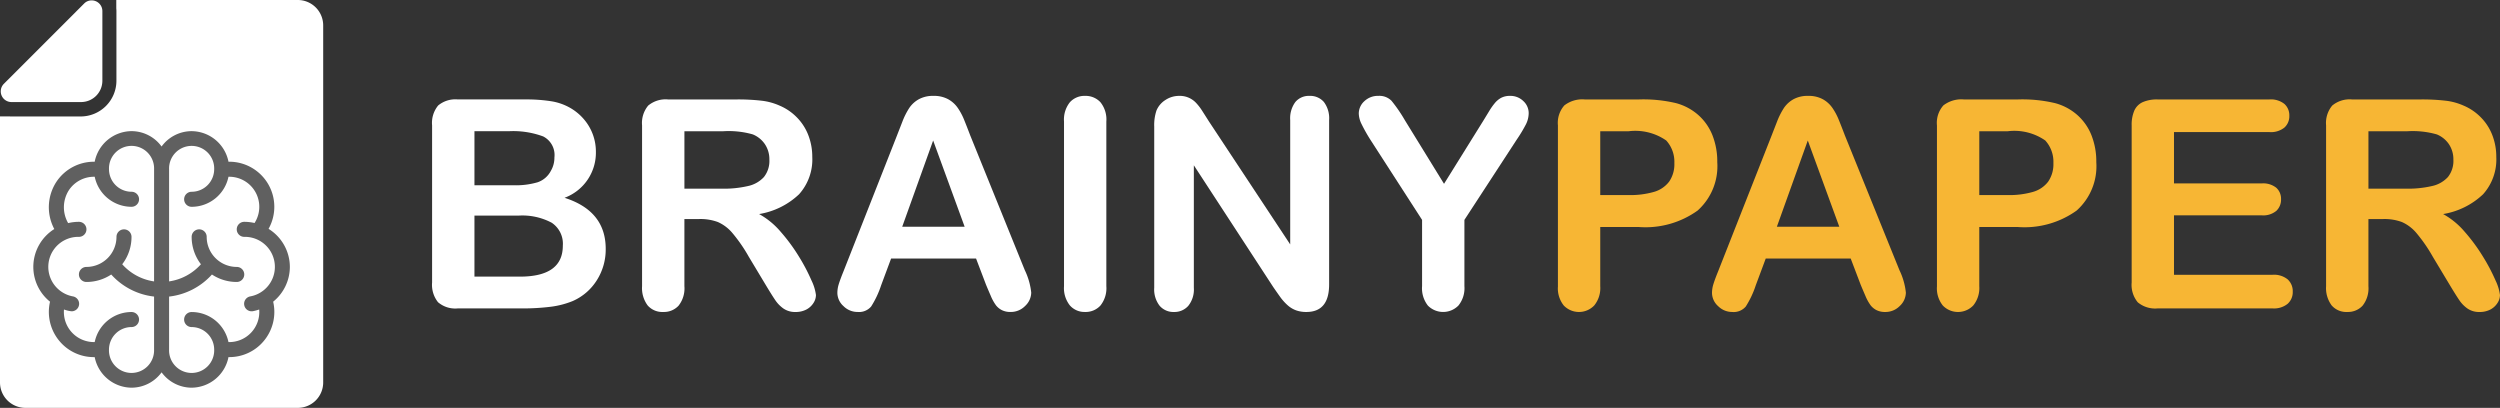 <svg xmlns="http://www.w3.org/2000/svg" width="188.402" height="30.736" viewBox="0 0 188.402 30.736"><rect x="0" y="0" width="188.402" height="30.736" fill="#333333" stroke="none"/><defs><style>.cls-1{fill:#fff;}.cls-2{fill:#f7b634;}.cls-3{fill:#606060;}</style></defs><title>Asset 13</title><g id="Layer_2" data-name="Layer 2"><g id="Layer_1-2" data-name="Layer 1"><path class="cls-1" d="M42.544,14.906a3.623,3.623,0,0,0,2.363-3.459,3.74,3.74,0,0,0-.881-2.434,3.921,3.921,0,0,0-.988-.843,4.175,4.175,0,0,0-1.482-.537,11.954,11.954,0,0,0-1.955-.14H34.497a2.024,2.024,0,0,0-1.477.457,2.058,2.058,0,0,0-.457,1.498V21.287a2.102,2.102,0,0,0,.446,1.488,1.994,1.994,0,0,0,1.487.467h4.812a16.926,16.926,0,0,0,2.182-.123,6.541,6.541,0,0,0,1.654-.425,4.064,4.064,0,0,0,1.826-1.563A4.319,4.319,0,0,0,45.647,18.752Q45.647,15.894,42.544,14.906Zm-6.789-5.017h2.588a6.504,6.504,0,0,1,2.59.392,1.569,1.569,0,0,1,.848,1.585,1.949,1.949,0,0,1-.268,1.01,1.761,1.761,0,0,1-.994.859,5.866,5.866,0,0,1-1.842.226H35.755Zm3.426,10.957H35.755V16.249h3.318a4.691,4.691,0,0,1,2.504.537,1.901,1.901,0,0,1,.838,1.729Q42.415,20.846,39.181,20.847Z"/><path class="cls-1" d="M60.21,19.338a13.511,13.511,0,0,0-1.381-1.875,5.843,5.843,0,0,0-1.622-1.332,5.703,5.703,0,0,0,3.013-1.493,3.93,3.93,0,0,0,.994-2.814,4.511,4.511,0,0,0-.295-1.628A3.906,3.906,0,0,0,60.054,8.848a3.99,3.99,0,0,0-1.311-.892,4.596,4.596,0,0,0-1.375-.37,15.614,15.614,0,0,0-1.837-.092H50.343a2.052,2.052,0,0,0-1.494.462,2.049,2.049,0,0,0-.462,1.493V21.566a2.188,2.188,0,0,0,.419,1.45,1.466,1.466,0,0,0,1.182.494,1.498,1.498,0,0,0,1.149-.473,2.101,2.101,0,0,0,.44-1.472V16.507h1.117a3.785,3.785,0,0,1,1.407.226,3.045,3.045,0,0,1,1.102.838,11.722,11.722,0,0,1,1.229,1.783l1.278,2.127q.451.751.715,1.139a2.414,2.414,0,0,0,.628.639,1.543,1.543,0,0,0,.902.253,1.724,1.724,0,0,0,.795-.177,1.388,1.388,0,0,0,.542-.484,1.118,1.118,0,0,0,.199-.617,3.576,3.576,0,0,0-.338-1.102A14.047,14.047,0,0,0,60.21,19.338Zm-3.841-5.318a7.983,7.983,0,0,1-1.934.199H51.578V9.89h2.943A6.654,6.654,0,0,1,56.724,10.126a2.009,2.009,0,0,1,.924.747,2.033,2.033,0,0,1,.333,1.154,1.949,1.949,0,0,1-.413,1.316A2.27,2.27,0,0,1,56.369,14.02Z"/><path class="cls-1" d="M73.116,10.201q-.29-.763-.478-1.219a4.527,4.527,0,0,0-.463-.854,2.127,2.127,0,0,0-.719-.649,2.226,2.226,0,0,0-1.112-.253,2.197,2.197,0,0,0-1.101.253,2.093,2.093,0,0,0-.721.66,5.49,5.49,0,0,0-.516,1.025c-.16.412-.299.765-.413,1.059L63.566,20.449q-.248.612-.354.956a2.24,2.24,0,0,0-.107.666,1.351,1.351,0,0,0,.462.999,1.494,1.494,0,0,0,1.063.44,1.196,1.196,0,0,0,1.021-.413,7.083,7.083,0,0,0,.752-1.596l.752-2.02H73.556l.752,1.977q.151.365.359.844a3.405,3.405,0,0,0,.393.709,1.338,1.338,0,0,0,.451.365,1.434,1.434,0,0,0,.645.134,1.504,1.504,0,0,0,1.102-.456,1.4,1.4,0,0,0,.456-1.005,5.11,5.11,0,0,0-.483-1.687Zm-5.124,6.886,2.331-6.499,2.374,6.499Z"/><path class="cls-1" d="M81.764,7.226a1.47,1.47,0,0,0-1.139.483,2.089,2.089,0,0,0-.44,1.45V21.566a2.094,2.094,0,0,0,.445,1.455,1.468,1.468,0,0,0,1.134.489,1.51,1.51,0,0,0,1.165-.483,2.089,2.089,0,0,0,.446-1.461V9.159A2.071,2.071,0,0,0,82.929,7.703,1.52,1.52,0,0,0,81.764,7.226Z"/><path class="cls-1" d="M98.682,7.226a1.322,1.322,0,0,0-1.058.456,2.057,2.057,0,0,0-.393,1.37V18.419L91.098,9.138q-.258-.409-.499-.784a3.949,3.949,0,0,0-.473-.612,1.672,1.672,0,0,0-1.273-.516,1.85,1.85,0,0,0-1.021.306,1.735,1.735,0,0,0-.677.79,3.448,3.448,0,0,0-.172,1.214V21.685a2.002,2.002,0,0,0,.408,1.358,1.367,1.367,0,0,0,1.085.468,1.387,1.387,0,0,0,1.074-.462,1.968,1.968,0,0,0,.419-1.364V12.457l5.983,9.174q.258.376.516.736a3.844,3.844,0,0,0,.559.628,1.955,1.955,0,0,0,.645.392,2.263,2.263,0,0,0,.773.124q1.718,0,1.719-2.073V9.052a2.041,2.041,0,0,0-.397-1.37A1.366,1.366,0,0,0,98.682,7.226Z"/><path class="cls-1" d="M113.796,7.226a1.41,1.41,0,0,0-.655.14,1.621,1.621,0,0,0-.489.402,4.71,4.71,0,0,0-.402.564q-.183.3-.451.741l-2.976,4.78-2.943-4.78a11.304,11.304,0,0,0-1.015-1.478,1.284,1.284,0,0,0-.994-.37,1.474,1.474,0,0,0-1.047.397,1.251,1.251,0,0,0-.425.945,1.905,1.905,0,0,0,.21.784,12.213,12.213,0,0,0,.714,1.257l3.846,5.962v4.995a2.106,2.106,0,0,0,.44,1.467,1.615,1.615,0,0,0,2.299-.006,2.076,2.076,0,0,0,.451-1.461V16.571l3.942-6.048a10.872,10.872,0,0,0,.698-1.16,1.903,1.903,0,0,0,.204-.838,1.229,1.229,0,0,0-.403-.908A1.382,1.382,0,0,0,113.796,7.226Z"/><path class="cls-2" d="M129.05,10.19a4.017,4.017,0,0,0-1.068-1.525,4.165,4.165,0,0,0-1.671-.892,10.712,10.712,0,0,0-2.793-.279h-4.093a2.199,2.199,0,0,0-1.536.451,1.984,1.984,0,0,0-.483,1.504V21.588a2.073,2.073,0,0,0,.44,1.434,1.589,1.589,0,0,0,2.299-.005,2.081,2.081,0,0,0,.451-1.45v-4.458h2.922a6.737,6.737,0,0,0,4.415-1.241,4.483,4.483,0,0,0,1.482-3.646A5.376,5.376,0,0,0,129.05,10.19Zm-3.266,3.502a2.195,2.195,0,0,1-1.154.773,6.437,6.437,0,0,1-1.886.236H120.596V9.89h2.148a4.079,4.079,0,0,1,2.825.698,2.386,2.386,0,0,1,.612,1.697A2.311,2.311,0,0,1,125.785,13.692Z"/><path class="cls-2" d="M139.03,10.201q-.29-.763-.478-1.219a4.527,4.527,0,0,0-.463-.854,2.127,2.127,0,0,0-.719-.649,2.226,2.226,0,0,0-1.112-.253,2.197,2.197,0,0,0-1.101.253,2.093,2.093,0,0,0-.721.66,5.49,5.49,0,0,0-.516,1.025c-.16.412-.299.765-.413,1.059l-4.028,10.227q-.248.612-.354.956a2.24,2.24,0,0,0-.107.666,1.351,1.351,0,0,0,.462.999,1.494,1.494,0,0,0,1.063.44,1.196,1.196,0,0,0,1.021-.413,7.083,7.083,0,0,0,.752-1.596l.752-2.02h6.402l.752,1.977q.151.365.359.844a3.405,3.405,0,0,0,.393.709,1.338,1.338,0,0,0,.451.365,1.434,1.434,0,0,0,.645.134,1.504,1.504,0,0,0,1.102-.456,1.4,1.4,0,0,0,.456-1.005,5.11,5.11,0,0,0-.483-1.687Zm-5.124,6.886,2.331-6.499,2.374,6.499Z"/><path class="cls-2" d="M156.546,8.665a4.165,4.165,0,0,0-1.671-.892,10.712,10.712,0,0,0-2.793-.279h-4.093a2.199,2.199,0,0,0-1.536.451,1.984,1.984,0,0,0-.483,1.504V21.588a2.073,2.073,0,0,0,.44,1.434,1.589,1.589,0,0,0,2.299-.005,2.081,2.081,0,0,0,.451-1.45v-4.458h2.922a6.737,6.737,0,0,0,4.415-1.241,4.483,4.483,0,0,0,1.482-3.646,5.376,5.376,0,0,0-.365-2.03A4.017,4.017,0,0,0,156.546,8.665ZM154.349,13.692a2.195,2.195,0,0,1-1.154.773,6.437,6.437,0,0,1-1.886.236h-2.148V9.89h2.148a4.079,4.079,0,0,1,2.825.698,2.386,2.386,0,0,1,.612,1.697A2.311,2.311,0,0,1,154.349,13.692Z"/><path class="cls-2" d="M171.268,20.707h-7.434V16.228h6.617a1.534,1.534,0,0,0,1.096-.339,1.153,1.153,0,0,0,.354-.875,1.116,1.116,0,0,0-.359-.865,1.58,1.58,0,0,0-1.091-.327h-6.617V9.954h7.187a1.628,1.628,0,0,0,1.133-.339,1.151,1.151,0,0,0,.371-.896,1.143,1.143,0,0,0-.371-.887,1.638,1.638,0,0,0-1.133-.338H162.599a2.675,2.675,0,0,0-1.111.199,1.263,1.263,0,0,0-.64.633,2.666,2.666,0,0,0-.204,1.123V21.287a2.062,2.062,0,0,0,.457,1.493,2.045,2.045,0,0,0,1.498.462h8.669a1.627,1.627,0,0,0,1.134-.35,1.173,1.173,0,0,0,.381-.907,1.198,1.198,0,0,0-.381-.929A1.627,1.627,0,0,0,171.268,20.707Z"/><path class="cls-2" d="M188.064,21.131a14.047,14.047,0,0,0-.945-1.793,13.511,13.511,0,0,0-1.381-1.875,5.843,5.843,0,0,0-1.622-1.332,5.703,5.703,0,0,0,3.013-1.493,3.93,3.93,0,0,0,.994-2.814,4.511,4.511,0,0,0-.295-1.628,3.906,3.906,0,0,0-.865-1.348,3.99,3.99,0,0,0-1.311-.892,4.596,4.596,0,0,0-1.375-.37,15.614,15.614,0,0,0-1.837-.092H177.251a2.049,2.049,0,0,0-1.493.462,2.049,2.049,0,0,0-.462,1.493V21.566a2.188,2.188,0,0,0,.419,1.45,1.465,1.465,0,0,0,1.182.494,1.498,1.498,0,0,0,1.149-.473,2.101,2.101,0,0,0,.44-1.472V16.507h1.117a3.785,3.785,0,0,1,1.407.226,3.045,3.045,0,0,1,1.102.838,11.722,11.722,0,0,1,1.229,1.783l1.278,2.127q.451.751.715,1.139a2.414,2.414,0,0,0,.628.639,1.543,1.543,0,0,0,.902.253,1.724,1.724,0,0,0,.795-.177,1.388,1.388,0,0,0,.542-.484,1.118,1.118,0,0,0,.199-.617A3.576,3.576,0,0,0,188.064,21.131Zm-4.786-7.111a7.983,7.983,0,0,1-1.934.199h-2.857V9.89H181.43a6.654,6.654,0,0,1,2.202.236,2.009,2.009,0,0,1,.924.747,2.033,2.033,0,0,1,.333,1.154,1.949,1.949,0,0,1-.413,1.316A2.27,2.27,0,0,1,183.278,14.02Z"/><path class="cls-1" d="M.864,7.691H6.123A1.607,1.607,0,0,0,7.715,6.099V.836A.806.806,0,0,0,6.905.029.785.785,0,0,0,6.34.268L.292,6.316A.806.806,0,0,0,.864,7.691Z"/><path class="cls-1" d="M22.441,0H8.763V.633a1.86,1.86,0,0,1,.011.203v5.245a2.699,2.699,0,0,1-2.696,2.696H.832c-.054,0-.112-.004-.167-.007H0V28.822a1.915,1.915,0,0,0,1.915,1.915h20.526a1.915,1.915,0,0,0,1.915-1.915V1.915A1.915,1.915,0,0,0,22.441,0Z"/><path class="cls-3" d="M21.844,20.116a3.386,3.386,0,0,0-1.605-2.87,3.398,3.398,0,0,0-2.964-5.059l-.056.001a2.856,2.856,0,0,0-2.776-2.304,2.81,2.81,0,0,0-2.266,1.157A2.81,2.81,0,0,0,9.912,9.883a2.857,2.857,0,0,0-2.776,2.305,3.401,3.401,0,0,0-2.895,1.529A3.495,3.495,0,0,0,4.092,17.261a3.364,3.364,0,0,0-.322,5.476,3.41,3.41,0,0,0,.737,2.996A3.372,3.372,0,0,0,7.077,26.913c.02,0,.039-.001.059-.001A2.856,2.856,0,0,0,9.912,29.216a2.81,2.81,0,0,0,2.266-1.157A2.81,2.81,0,0,0,14.443,29.216a2.856,2.856,0,0,0,2.776-2.305c.02 0.0.039.001.059.001a3.372,3.372,0,0,0,2.571-1.18,3.41,3.41,0,0,0,.737-2.996A3.386,3.386,0,0,0,21.844,20.116ZM11.611,21.208a3.977,3.977,0,0,1-2.4-1.293,3.381,3.381,0,0,0,.7-2.064.566.566,0,1,0-1.133,0A2.268,2.268,0,0,1,6.514,20.116a.566.566,0,1,0,0,1.133,3.379,3.379,0,0,0,1.869-.562,5.111,5.111,0,0,0,3.228,1.662v3.997a1.7,1.7,0,1,1-3.398,0,1.701,1.701,0,0,1,1.699-1.699.566.566,0,0,0,0-1.133,2.837,2.837,0,0,0-2.775,2.264A2.266,2.266,0,0,1,4.822,23.324a2.5,2.5,0,0,0,.571.136.566.566,0,0,0,.11-1.122,2.262,2.262,0,0,1,.445-4.488.566.566,0,1,0,0-1.133,3.452,3.452,0,0,0-.812.097,2.387,2.387,0,0,1,.051-2.474,2.273,2.273,0,0,1,1.951-1.019,2.837,2.837,0,0,0,2.775,2.263.566.566,0,0,0,0-1.133,1.701,1.701,0,0,1-1.699-1.699,1.7,1.7,0,1,1,3.398,0ZM18.853,22.338a.566.566,0,0,0,.221,1.111,3.478,3.478,0,0,0,.459-.125,2.266,2.266,0,0,1-2.316,2.455,2.837,2.837,0,0,0-2.775-2.264.566.566,0,0,0,0,1.133,1.701,1.701,0,0,1,1.699,1.699,1.7,1.7,0,1,1-3.398,0v-3.997A5.111,5.111,0,0,0,15.972,20.687a3.378,3.378,0,0,0,1.869.562.566.566,0,0,0,0-1.133A2.268,2.268,0,0,1,15.576,17.85a.566.566,0,1,0-1.133,0,3.381,3.381,0,0,0,.7,2.064,3.977,3.977,0,0,1-2.4,1.293V12.753a1.7,1.7,0,1,1,3.398,0A1.701,1.701,0,0,1,14.443,14.452a.566.566,0,0,0,0,1.133A2.837,2.837,0,0,0,17.218,13.321c.019-0.0.038-.001.057-.001A2.265,2.265,0,0,1,19.183,16.806a3.454,3.454,0,0,0-.775-.089.566.566,0,0,0,0,1.133,2.262,2.262,0,0,1,.445,4.488Z"/></g></g></svg>